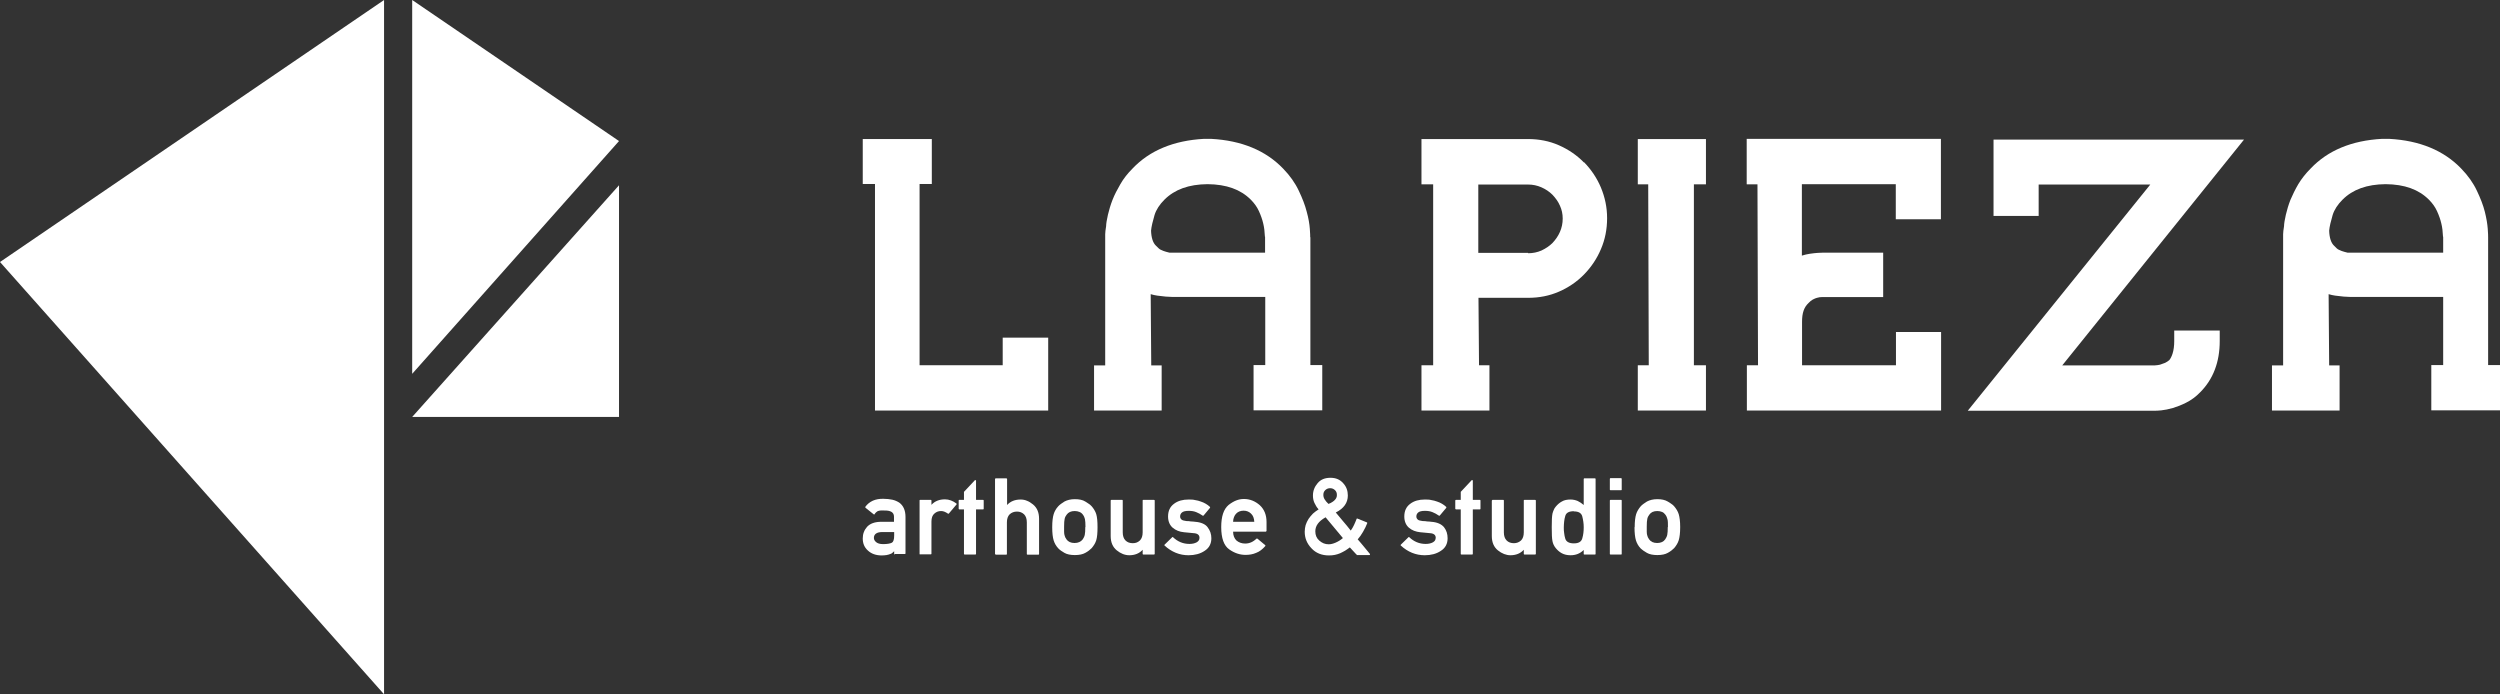<?xml version="1.0" encoding="UTF-8"?><svg id="Layer_1" xmlns="http://www.w3.org/2000/svg" viewBox="0 0 136.83 38"><rect x="0" y="0" width="136.83" height="38" fill="#333333" stroke="none"/><defs><style>.cls-1{fill:#fff;}</style></defs><path class="cls-1" d="M48.97,30.36s-.03,0-.03-.03v-.16s-.06.06-.1.09c-.03.03-.07.05-.11.06-.06.03-.13.04-.21.06-.08.01-.17.02-.26.02-.33,0-.58-.1-.76-.27h0c-.19-.17-.28-.39-.28-.66,0-.25.08-.46.24-.64.16-.17.4-.26.71-.27h.76v-.28c0-.24-.18-.35-.55-.34-.07,0-.13,0-.18,0-.05,0-.1.02-.15.03h0s-.07.04-.1.07c-.03.03-.06.06-.08.1-.01.02-.03.03-.05.01l-.45-.36s-.01-.01-.01-.02c0,0,0-.02,0-.03.22-.3.55-.45.99-.44.18,0,.35.02.49.05.14.03.27.09.38.16.22.16.34.42.34.78v2s0,.03-.03.03h-.57ZM48.94,29.12h-.65c-.31,0-.46.12-.46.32,0,.09.04.16.12.23.08.07.21.11.38.11.23,0,.4-.03.49-.08h0c.08-.05.12-.18.12-.39v-.18Z"/><path class="cls-1" d="M50.36,30.35s-.03-.01-.03-.03v-2.93s0-.03.03-.03h.59s.03.01.03.03v.24c.18-.2.43-.3.74-.3.22,0,.43.08.63.23,0,0,.01.01.01.02,0,0,0,.02,0,.02l-.43.51s-.03.02-.05,0c-.13-.09-.25-.14-.37-.14-.14,0-.26.04-.37.14-.11.09-.16.24-.16.44v1.76s-.01.03-.03.03h-.59Z"/><path class="cls-1" d="M52.79,30.35s-.03-.01-.03-.03v-2.44h-.26s-.03-.01-.03-.04v-.45s0-.03.03-.03h.26v-.44l.6-.64s.03-.01.04,0c.01,0,.02.02.02.03v1.05h.39s.03.01.03.03v.45s0,.04-.03.04h-.39v2.44s-.01.03-.03.03h-.59Z"/><path class="cls-1" d="M54.5,30.35s-.04-.01-.04-.03v-4.1s.01-.04.04-.04h.58s.04.01.04.04v1.42c.18-.2.43-.3.74-.3.12,0,.24.02.35.07.11.04.22.11.33.2.22.18.33.44.33.78v1.94s-.01.03-.04.03h-.59s-.04-.01-.04-.03v-1.74c0-.19-.05-.34-.15-.44-.11-.1-.23-.15-.39-.15-.16,0-.29.05-.4.15-.1.1-.15.25-.15.44v1.74s-.01.03-.04.03h-.58Z"/><path class="cls-1" d="M57.59,28.85c0-.31.03-.55.08-.71.05-.16.13-.3.25-.43.08-.09.2-.17.34-.26.15-.08.34-.13.57-.13s.43.04.57.13c.07.04.14.09.2.13.06.04.1.08.15.13.11.13.2.27.25.43.05.17.07.4.07.71s-.02.56-.07.72c-.05.16-.14.3-.25.43-.09.09-.2.18-.35.26-.14.08-.33.12-.57.12s-.43-.04-.57-.12c-.06-.04-.13-.08-.19-.12-.06-.04-.11-.09-.15-.13-.12-.13-.2-.27-.25-.43-.05-.16-.08-.4-.08-.72M59.41,28.85c0-.2-.01-.35-.03-.44-.02-.08-.05-.16-.11-.24-.05-.07-.11-.12-.19-.15-.07-.03-.16-.05-.26-.05-.2,0-.35.07-.44.2-.03.04-.05.08-.07.11-.02.04-.03.08-.04.12-.02.08-.03.23-.03.43,0,.1,0,.19,0,.27,0,.08.01.13.02.18.02.09.05.16.11.24.09.13.24.2.44.2s.35-.07.45-.2c.05-.08.09-.15.11-.24.02-.09.03-.24.03-.44"/><path class="cls-1" d="M60.79,27.39s.01-.03.04-.03h.59s.03.01.03.03v1.75c0,.19.05.34.15.44.1.1.23.15.4.15s.28-.05.39-.15c.1-.1.15-.25.15-.44v-1.75s0-.03.03-.03h.59s.04.01.04.03v2.93s-.01.03-.04.03h-.59s-.03-.01-.03-.03v-.23c-.18.2-.43.3-.73.3-.24,0-.47-.09-.69-.27-.22-.18-.33-.44-.33-.78v-1.94Z"/><path class="cls-1" d="M64.16,29.4s.03-.02.04,0c.25.24.55.37.9.37.16,0,.29-.03.4-.09.05-.03.08-.06.11-.1.03-.04.04-.09.04-.15,0-.15-.11-.24-.33-.25l-.52-.05c-.12-.01-.24-.04-.34-.08-.1-.04-.2-.1-.28-.17-.16-.14-.25-.35-.25-.61,0-.31.11-.54.33-.7.21-.16.48-.23.79-.23.13,0,.25,0,.36.03.11.02.22.04.31.08.1.03.18.07.27.12.08.05.16.1.23.17,0,0,.01.01.01.02s0,.02,0,.03l-.36.43s-.03.02-.05,0c-.11-.08-.23-.14-.35-.19-.12-.05-.26-.07-.41-.07-.18,0-.3.03-.37.09-.07.06-.1.13-.1.22,0,.06.02.11.07.16.05.05.14.07.28.09.08,0,.16,0,.24.02.08,0,.16.01.24.02.15.01.28.04.4.09.12.05.21.12.27.2.14.18.21.38.21.61,0,.3-.12.53-.37.69-.12.08-.25.14-.4.18-.15.04-.31.06-.48.06-.49,0-.93-.18-1.31-.53-.02-.02-.02-.03,0-.05l.41-.4Z"/><path class="cls-1" d="M69.31,29.07s-.01.03-.03.03h-1.79c0,.21.07.37.18.48.13.11.29.17.48.17.23,0,.44-.09.62-.27,0,0,0,0,.02,0,0,0,.02,0,.03,0l.43.36s.01.01.01.02c0,0,0,.02-.01.03-.15.17-.31.3-.5.37-.18.08-.38.11-.58.11-.31,0-.61-.1-.89-.3-.29-.2-.44-.61-.44-1.22,0-.58.13-.98.4-1.21.28-.22.55-.33.84-.33.33,0,.62.12.87.34.25.23.37.54.37.92v.49ZM68.65,28.56c-.01-.2-.07-.35-.18-.45-.1-.1-.24-.16-.4-.16s-.31.05-.41.16c-.05.05-.09.11-.12.19-.03.08-.05.16-.05.26h1.16Z"/><path class="cls-1" d="M74.26,30.35s0,0-.02,0c0,0,0,0,0,0l-.36-.39c-.09.07-.17.12-.26.18-.09.05-.18.1-.27.14-.1.04-.19.07-.29.09-.1.02-.21.03-.32.03-.4,0-.72-.13-.96-.39-.25-.26-.37-.56-.37-.91,0-.12.02-.25.05-.36.04-.12.09-.23.16-.34.07-.1.15-.2.24-.29.1-.09.2-.16.31-.23-.1-.11-.17-.23-.23-.36-.06-.13-.08-.27-.08-.4,0-.26.09-.48.26-.68.17-.2.4-.29.7-.29s.52.1.69.29c.18.19.26.42.26.68,0,.4-.22.71-.66.93.14.17.28.33.41.49.13.16.28.32.41.5.07-.1.13-.2.18-.31.05-.11.1-.22.14-.33,0-.02.02-.03.04-.02l.52.21s.02,0,.02.02c0,0,0,.02,0,.03-.06.15-.13.3-.23.47-.04.07-.09.15-.14.22-.05.07-.1.13-.15.19.11.13.23.26.34.4.11.13.22.26.33.4,0,.01.01.03,0,.04,0,.01-.02.02-.03.02h-.69ZM72.54,28.32c-.37.21-.55.46-.55.76,0,.21.07.38.22.51.15.13.31.2.51.2.12,0,.24-.03.38-.09.14-.06.27-.14.4-.25l-.95-1.14ZM72.43,27.09c0,.08.02.16.07.24.05.08.11.16.21.25.09-.03.16-.07.22-.11.06-.04.11-.08.14-.12.04-.04.06-.08.08-.13.02-.04.02-.09.02-.14,0-.1-.03-.18-.1-.25-.07-.07-.16-.11-.27-.11s-.2.04-.27.11c-.07.07-.1.15-.1.25"/><path class="cls-1" d="M77.09,29.4s.03-.02.04,0c.25.24.55.37.9.37.16,0,.29-.03.4-.09.05-.03.08-.06.11-.1.02-.04.04-.09.04-.15,0-.15-.11-.24-.33-.25l-.52-.05c-.12-.01-.23-.04-.34-.08-.1-.04-.2-.1-.28-.17-.16-.14-.25-.35-.25-.61,0-.31.11-.54.33-.7.21-.16.48-.23.79-.23.13,0,.25,0,.36.03.11.02.21.04.31.08.1.03.18.07.27.12.08.05.16.1.23.17,0,0,.01.01.01.02s0,.02,0,.03l-.36.43s-.03.02-.05,0c-.11-.08-.23-.14-.35-.19-.12-.05-.26-.07-.41-.07-.18,0-.3.03-.37.09-.07.06-.1.13-.1.22,0,.06.02.11.07.16.04.05.14.07.28.09.08,0,.16,0,.24.02.08,0,.16.01.24.02.15.01.28.04.4.09.12.05.21.12.28.2.14.18.2.38.2.61,0,.3-.12.53-.37.69-.12.08-.25.14-.4.18-.15.04-.31.06-.48.06-.49,0-.93-.18-1.31-.53-.02-.02-.02-.03,0-.05l.41-.4Z"/><path class="cls-1" d="M79.98,30.35s-.03-.01-.03-.03v-2.44h-.26s-.04-.01-.04-.04v-.45s.01-.03.04-.03h.26v-.44l.6-.64s.02-.01.04,0c.02,0,.02.02.02.03v1.05h.39s.03.01.03.03v.45s0,.04-.03.04h-.39v2.44s-.01.03-.03.03h-.59Z"/><path class="cls-1" d="M81.66,27.39s.01-.03.03-.03h.59s.03.01.03.03v1.75c0,.19.05.34.15.44.1.1.23.15.4.15.15,0,.28-.05.39-.15.1-.1.15-.25.15-.44v-1.75s0-.03.03-.03h.59s.04.01.04.03v2.93s-.01.03-.04.03h-.59s-.03-.01-.03-.03v-.23c-.18.2-.43.3-.73.3-.23,0-.47-.09-.69-.27-.22-.18-.33-.44-.33-.78v-1.94Z"/><path class="cls-1" d="M86.71,30.35s-.03,0-.03-.03v-.22c-.2.2-.44.29-.72.29-.19,0-.35-.04-.48-.11-.13-.07-.24-.17-.33-.28h0c-.09-.11-.15-.23-.18-.38-.03-.14-.04-.4-.04-.76s.01-.61.04-.75c.02-.07.04-.14.07-.2.03-.07.06-.13.11-.18h0c.09-.11.2-.21.33-.28.13-.08.29-.11.48-.11.14,0,.27.03.39.08.12.06.23.13.33.22v-1.42s.01-.04.03-.04h.59s.03.01.03.04v4.1s0,.03-.03.03h-.59ZM86.14,27.98c-.26,0-.42.08-.47.26h0c-.03.1-.05.2-.06.3-.01.1-.02.21-.02.32s0,.22.02.32c.01.1.03.2.06.3h0c.05.17.21.26.47.26s.41-.09.46-.27c.06-.2.08-.4.08-.61s-.03-.4-.08-.6c-.05-.18-.2-.27-.46-.27"/><path class="cls-1" d="M88.14,26.83s-.03-.01-.03-.03v-.59s.01-.04.03-.04h.59s.03.01.03.04v.59s0,.03-.03.03h-.59ZM88.14,30.35s-.03-.01-.03-.03v-2.93s.01-.03.03-.03h.59s.03.01.03.03v2.93s0,.03-.03.03h-.59Z"/><path class="cls-1" d="M89.47,28.85c0-.31.03-.55.08-.71.05-.16.14-.3.25-.43.08-.09.2-.17.34-.26.15-.08.34-.13.57-.13s.42.04.57.13c.08.04.14.09.2.13.06.04.11.08.15.13.11.13.2.27.25.43.05.17.08.4.08.71s-.03.56-.08.72c-.05.16-.14.3-.25.43-.09.09-.2.18-.35.26-.14.08-.33.12-.57.12s-.43-.04-.57-.12c-.07-.04-.13-.08-.19-.12-.06-.04-.11-.09-.16-.13-.12-.13-.2-.27-.25-.43-.05-.16-.08-.4-.08-.72M91.29,28.85c0-.2,0-.35-.03-.44-.02-.08-.05-.16-.11-.24-.05-.07-.11-.12-.18-.15-.08-.03-.16-.05-.26-.05-.21,0-.35.07-.44.2-.03.04-.05.08-.07.11-.02.04-.03.08-.04.12-.02.08-.03.23-.03.43,0,.1,0,.19,0,.27,0,.08.01.13.02.18.02.09.05.16.11.24.09.13.24.2.44.2s.35-.07.44-.2c.05-.08.09-.15.11-.24.02-.09.03-.24.03-.44"/><polygon class="cls-1" points="54.88 19.99 50.33 19.99 50.33 10.07 51 10.07 51 7.61 47.22 7.61 47.22 10.07 47.89 10.07 47.89 22.47 57.37 22.47 57.37 18.48 54.88 18.48 54.88 19.99"/><path class="cls-1" d="M71.71,12.99c0-.06,0-.21-.02-.46-.02-.27-.07-.58-.17-.94-.09-.36-.24-.74-.43-1.14-.2-.43-.49-.84-.86-1.22-.95-.99-2.27-1.54-3.94-1.63h-.4c-1.64.09-2.96.63-3.9,1.62-.27.27-.5.56-.67.86-.17.29-.32.58-.43.86-.11.28-.19.56-.25.81-.06.26-.1.5-.1.63-.03.19-.05.33-.05.44v7.18h-.61v2.47h3.7v-2.47h-.57l-.03-3.9c.12.04.25.06.36.08.37.05.61.07.79.07h5.12v3.73h-.64v2.48h3.76v-2.48h-.65v-7ZM69.24,12.96v.87h-5.23c-.05-.01-.11-.03-.19-.05-.09-.02-.18-.06-.29-.11-.07-.03-.13-.09-.25-.21-.18-.16-.27-.46-.28-.84.02-.22.09-.51.19-.85.09-.29.27-.57.54-.84.56-.56,1.33-.84,2.36-.85,1.04.01,1.81.29,2.37.85.19.19.34.4.44.62.11.24.19.47.24.69.05.2.08.45.09.71"/><path class="cls-1" d="M86.69,8.89c-.39-.4-.85-.71-1.37-.94-.52-.23-1.09-.34-1.69-.34h-5.83v2.48h.64v9.9h-.64v2.48h3.72v-2.48h-.57l-.03-3.69h2.72c.6,0,1.17-.11,1.69-.34.51-.22.98-.54,1.37-.94.39-.4.7-.86.92-1.38.23-.53.34-1.1.34-1.7s-.12-1.15-.34-1.68c-.22-.52-.53-.98-.92-1.38M83.63,13.84h-2.72v-3.74h2.72c.26,0,.5.05.73.15.23.1.44.24.61.41.17.18.31.37.41.6.1.22.15.45.15.7,0,.26-.05.5-.15.73-.1.23-.24.43-.41.61-.17.17-.37.3-.6.41-.23.1-.47.15-.73.15"/><polygon class="cls-1" points="89.64 10.09 90.21 10.09 90.24 19.99 89.64 19.99 89.64 22.47 93.37 22.47 93.37 19.99 92.71 19.99 92.71 10.09 93.37 10.09 93.37 7.61 89.64 7.61 89.64 10.09"/><path class="cls-1" d="M95.61,10.09h.58l.03,9.9h-.61v2.48h10.63v-4.3h-2.47v1.82h-5.14v-2.38c0-.47.1-.79.36-1.03.07-.08.15-.14.22-.18.1-.06.18-.08.24-.1.1-.03.19-.04.26-.04h3.36v-2.43h-3.32s-.13,0-.25.01c-.12,0-.27.03-.45.05-.13.02-.27.05-.43.1v-3.91h5.14v1.92h2.47v-4.4h-10.63v2.48Z"/><path class="cls-1" d="M109.11,7.63v4.19h2.47v-1.72h6.11l-9.99,12.38h10.22c.07,0,.2,0,.37-.02.19-.02.4-.06.64-.13.23-.07.46-.16.72-.29.28-.14.54-.33.77-.57.71-.71,1.07-1.65,1.07-2.8v-.58h-2.49v.58c0,.26-.03.49-.09.68-.05.16-.12.29-.18.36-.07.06-.15.11-.23.15-.1.04-.19.07-.28.1-.09.02-.16.03-.3.04h-5.05l9.95-12.36h-13.71Z"/><path class="cls-1" d="M136.18,19.99v-7c0-.06,0-.21-.02-.46-.02-.27-.07-.58-.16-.94-.09-.36-.24-.74-.43-1.14-.2-.43-.49-.84-.86-1.22-.95-.99-2.27-1.54-3.94-1.63h-.4c-1.65.09-2.96.63-3.9,1.62-.27.27-.5.56-.68.86-.17.29-.31.58-.43.86-.11.28-.19.56-.25.81-.06.26-.1.5-.1.63-.03.19-.05.33-.05.44v7.18h-.61v2.47h3.7v-2.47h-.57l-.03-3.9c.12.04.24.06.36.08.37.05.61.07.79.07h5.12v3.73h-.65v2.48h3.76v-2.48h-.65ZM133.72,12.96v.87h-5.23c-.05-.01-.11-.03-.19-.05-.09-.02-.18-.06-.29-.11-.07-.03-.14-.09-.25-.21-.18-.16-.27-.46-.28-.84.02-.22.09-.51.19-.85.09-.29.27-.57.54-.84.56-.56,1.33-.84,2.36-.85,1.04.01,1.81.29,2.37.85.19.19.34.4.44.62.11.24.19.47.24.69.05.2.08.45.09.71"/><polygon class="cls-1" points="21.02 0 21.02 38 0 14.34 21.02 0"/><polygon class="cls-1" points="33.88 22.82 33.88 10.14 22.56 22.82 33.88 22.82"/><polygon class="cls-1" points="22.56 0 22.56 20.46 33.88 7.72 22.56 0"/></svg>